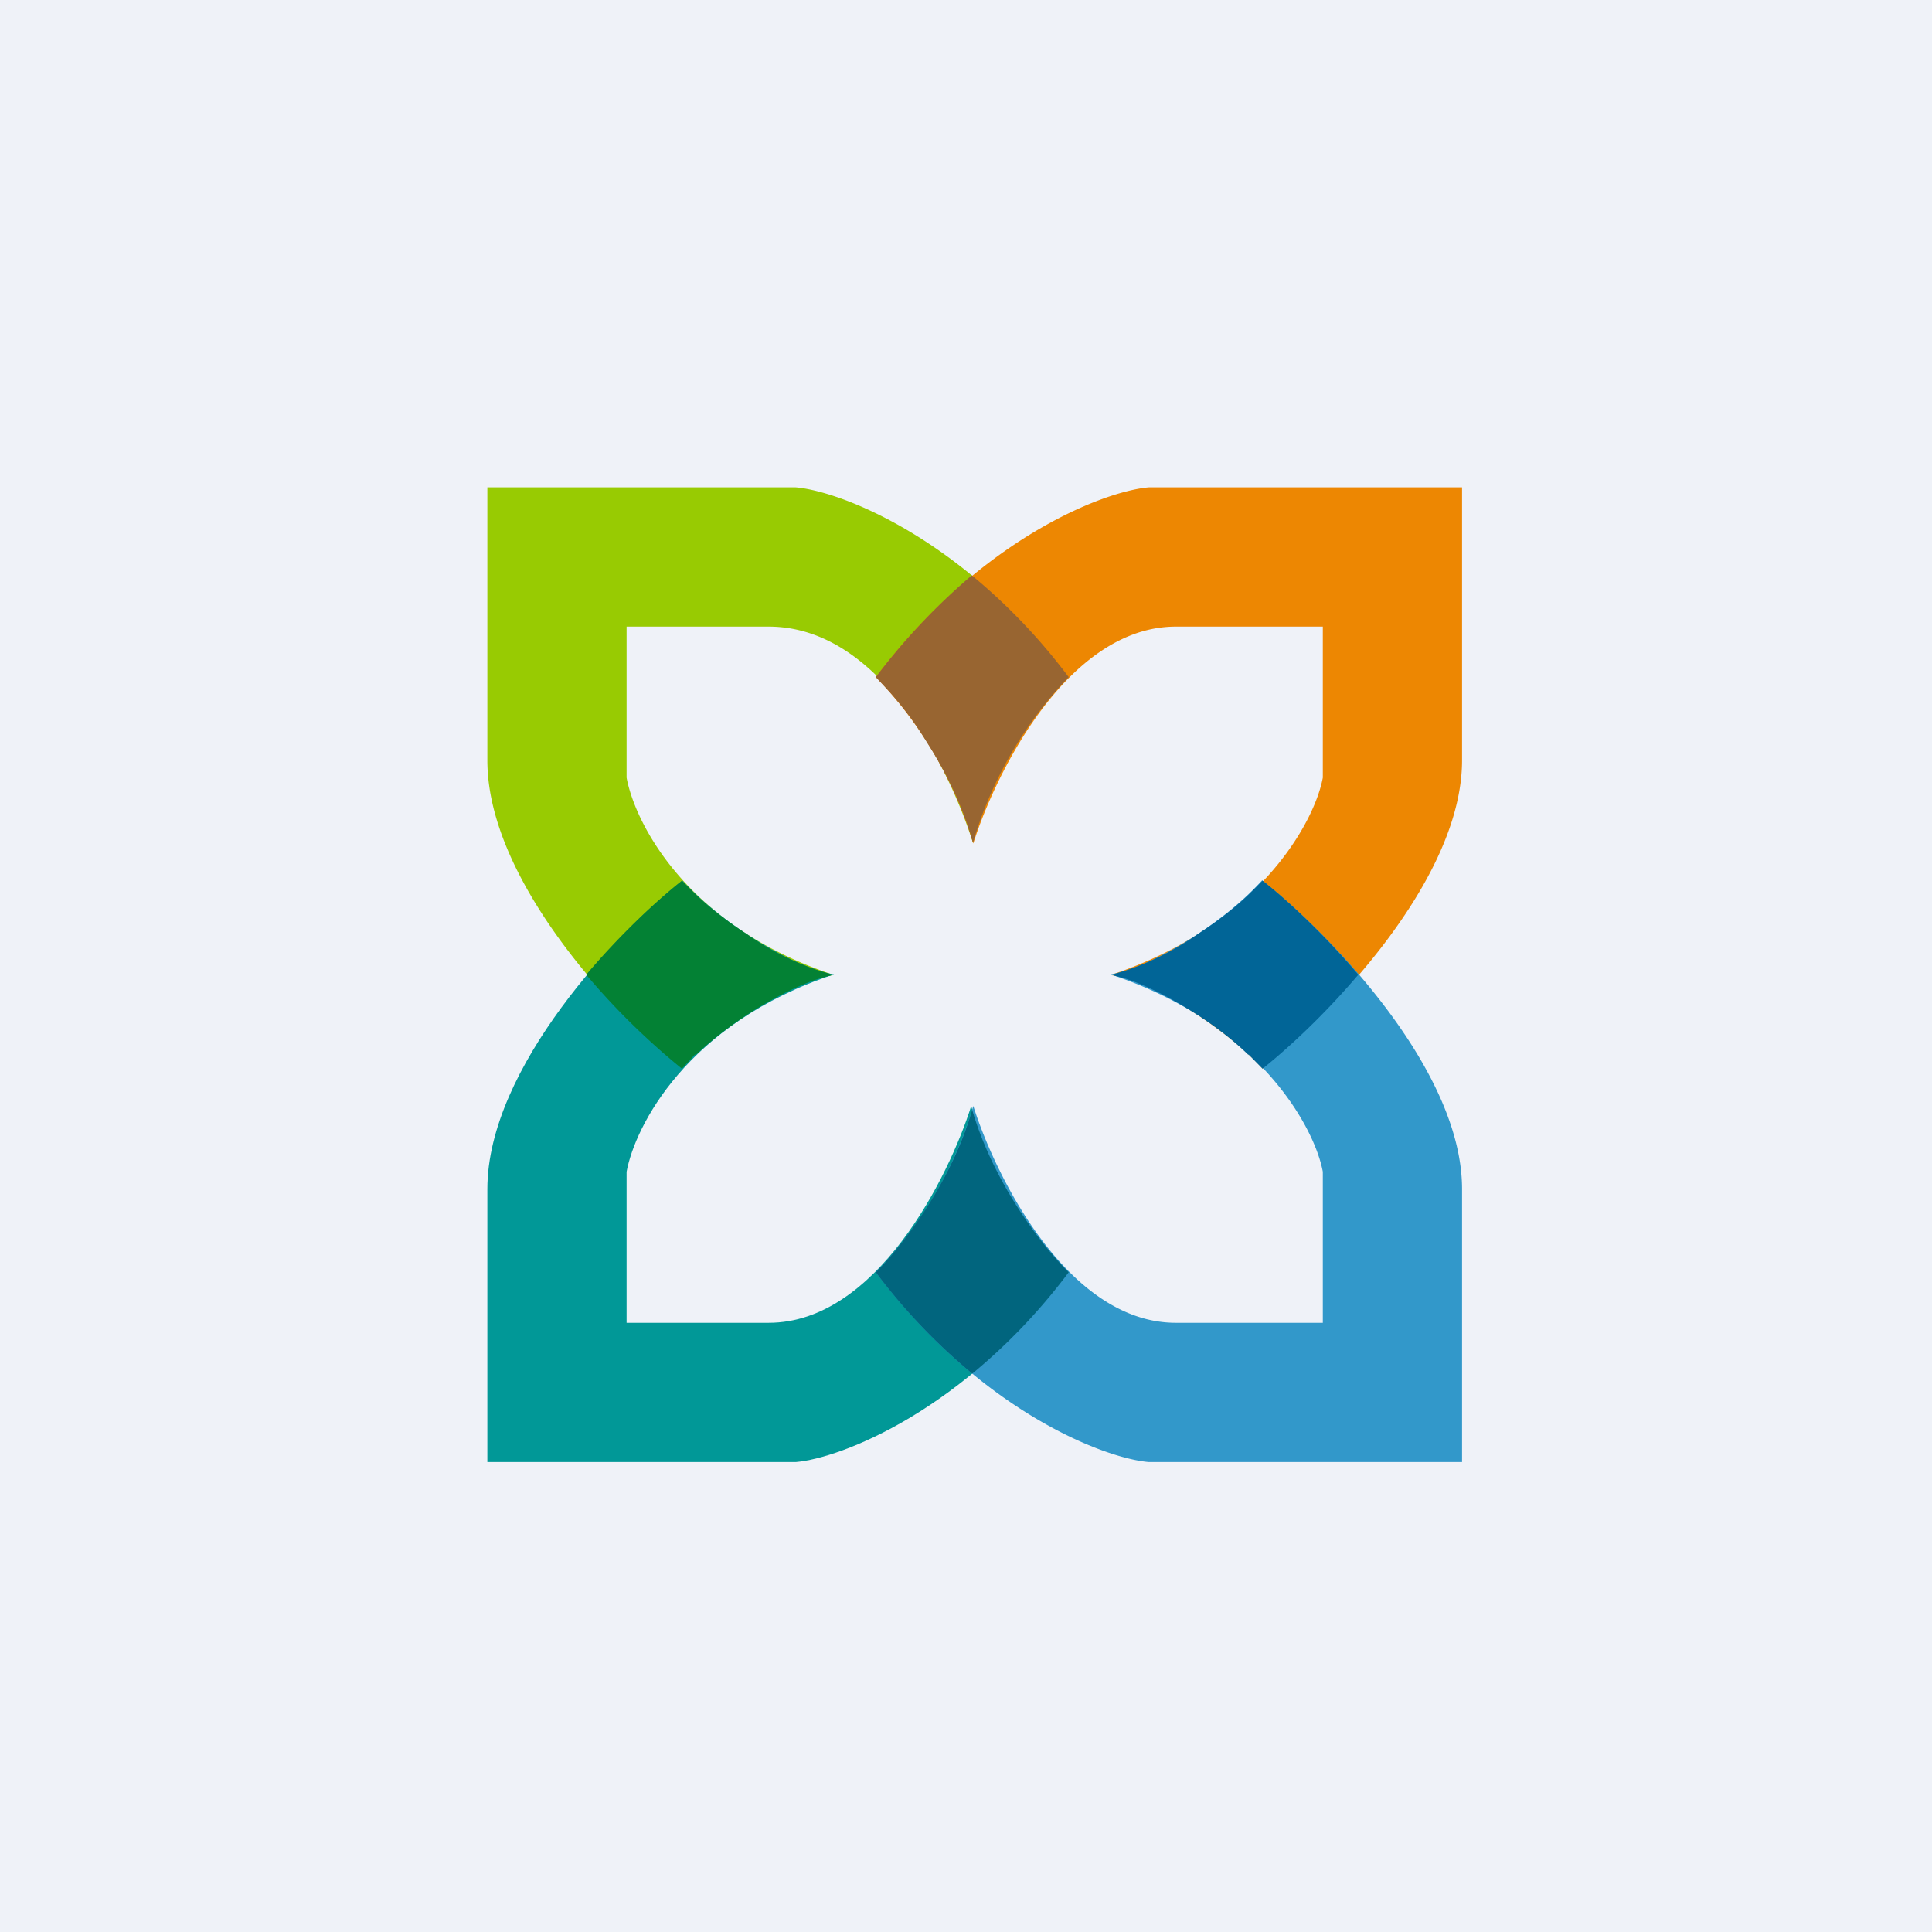 <?xml version="1.0" encoding="UTF-8"?>
<!-- generated by Finnhub -->
<svg viewBox="0 0 55.5 55.5" xmlns="http://www.w3.org/2000/svg">
<path d="M 0,0 H 55.5 V 55.5 H 0 Z" fill="rgb(239, 242, 248)"/>
<path d="M 19.59,30.685 C 20.79,29.39 22.94,28.15 23.96,28.01 C 19.73,26.61 18.24,23.64 18,22.34 V 18 H 22.08 C 25.34,18 27.31,22.18 27.95,24.21 A 11.62,11.62 0 0,1 30.7,19.45 C 27.7,15.47 24.15,14.11 22.86,14 H 14 V 21.84 C 14,25.34 17.8,29.29 19.6,30.7 Z" fill="rgb(152, 203, 2)"/>
<path d="M 36.26,30.685 C 35.07,29.39 32.92,28.15 31.9,28.01 C 36.13,26.61 37.76,23.64 38,22.34 V 18 H 33.78 C 30.68,18 28.6,22.2 27.96,24.23 A 11.71,11.71 0 0,0 25.16,19.45 C 28.16,15.47 31.71,14.11 33,14 H 42 V 21.84 C 42,25.34 38.06,29.29 36.27,30.7 Z" fill="rgb(237, 135, 2)"/>
<path d="M 27.92,16.525 C 27.01,17.3 26.06,18.26 25.16,19.45 L 25.42,19.73 A 9.5,9.5 0 0,1 26.63,21.33 C 27.17,22.17 27.66,23.16 27.95,24.21 A 11.62,11.62 0 0,1 30.7,19.45 C 29.8,18.25 28.85,17.3 27.93,16.54 Z" fill="rgb(152, 101, 49)"/>
<path d="M 19.59,25.285 C 20.79,26.61 22.94,27.85 23.96,27.99 C 19.73,29.39 18.24,32.36 18,33.66 V 38 H 22.08 C 25.18,38 27.26,33.8 27.9,31.77 C 28.46,33.81 29.8,35.65 30.7,36.55 C 27.7,40.53 24.15,41.89 22.86,42 H 14 V 34.16 C 14,30.66 17.8,26.71 19.6,25.3 Z" fill="rgb(1, 152, 151)"/>
<path d="M 19.97,30.285 L 19.59,30.7 A 20.57,20.57 0 0,1 16.84,28 C 17.84,26.82 18.88,25.86 19.59,25.3 L 19.99,25.7 C 20.39,26.08 20.86,26.45 21.4,26.8 A 8.01,8.01 0 0,0 23.92,28 L 23.8,28.04 C 23.2,28.17 22.28,28.61 21.4,29.19 C 20.86,29.55 20.39,29.92 19.98,30.31 Z" fill="rgb(3, 129, 52)"/>
<path d="M 36.26,25.285 C 35.07,26.61 32.92,27.85 31.9,27.99 C 36.13,29.39 37.76,32.36 38,33.66 V 38 H 33.78 C 30.68,38 28.6,33.8 27.96,31.77 A 11.71,11.71 0 0,1 25.16,36.55 C 28.16,40.53 31.71,41.89 33,42 H 42 V 34.16 C 42,30.66 38.06,26.71 36.27,25.3 Z" fill="rgb(50, 152, 202)"/>
<path d="M 35.86,30.285 L 36.27,30.7 C 36.97,30.14 38.02,29.18 39.02,28 C 38.02,26.82 36.98,25.86 36.27,25.3 L 35.87,25.7 C 35.47,26.08 35,26.45 34.46,26.8 A 8.01,8.01 0 0,1 31.94,28 L 32.06,28.04 C 32.66,28.17 33.57,28.61 34.46,29.19 C 35,29.55 35.47,29.92 35.87,30.31 Z" fill="rgb(1, 101, 151)"/>
<path d="M 27.92,31.855 C 28.5,33.87 29.82,35.67 30.7,36.55 C 29.8,37.75 28.85,38.7 27.93,39.46 A 17.03,17.03 0 0,1 25.16,36.55 C 26.04,35.66 27.36,33.87 27.93,31.87 Z" fill="rgb(1, 101, 126)"/>
</svg>
